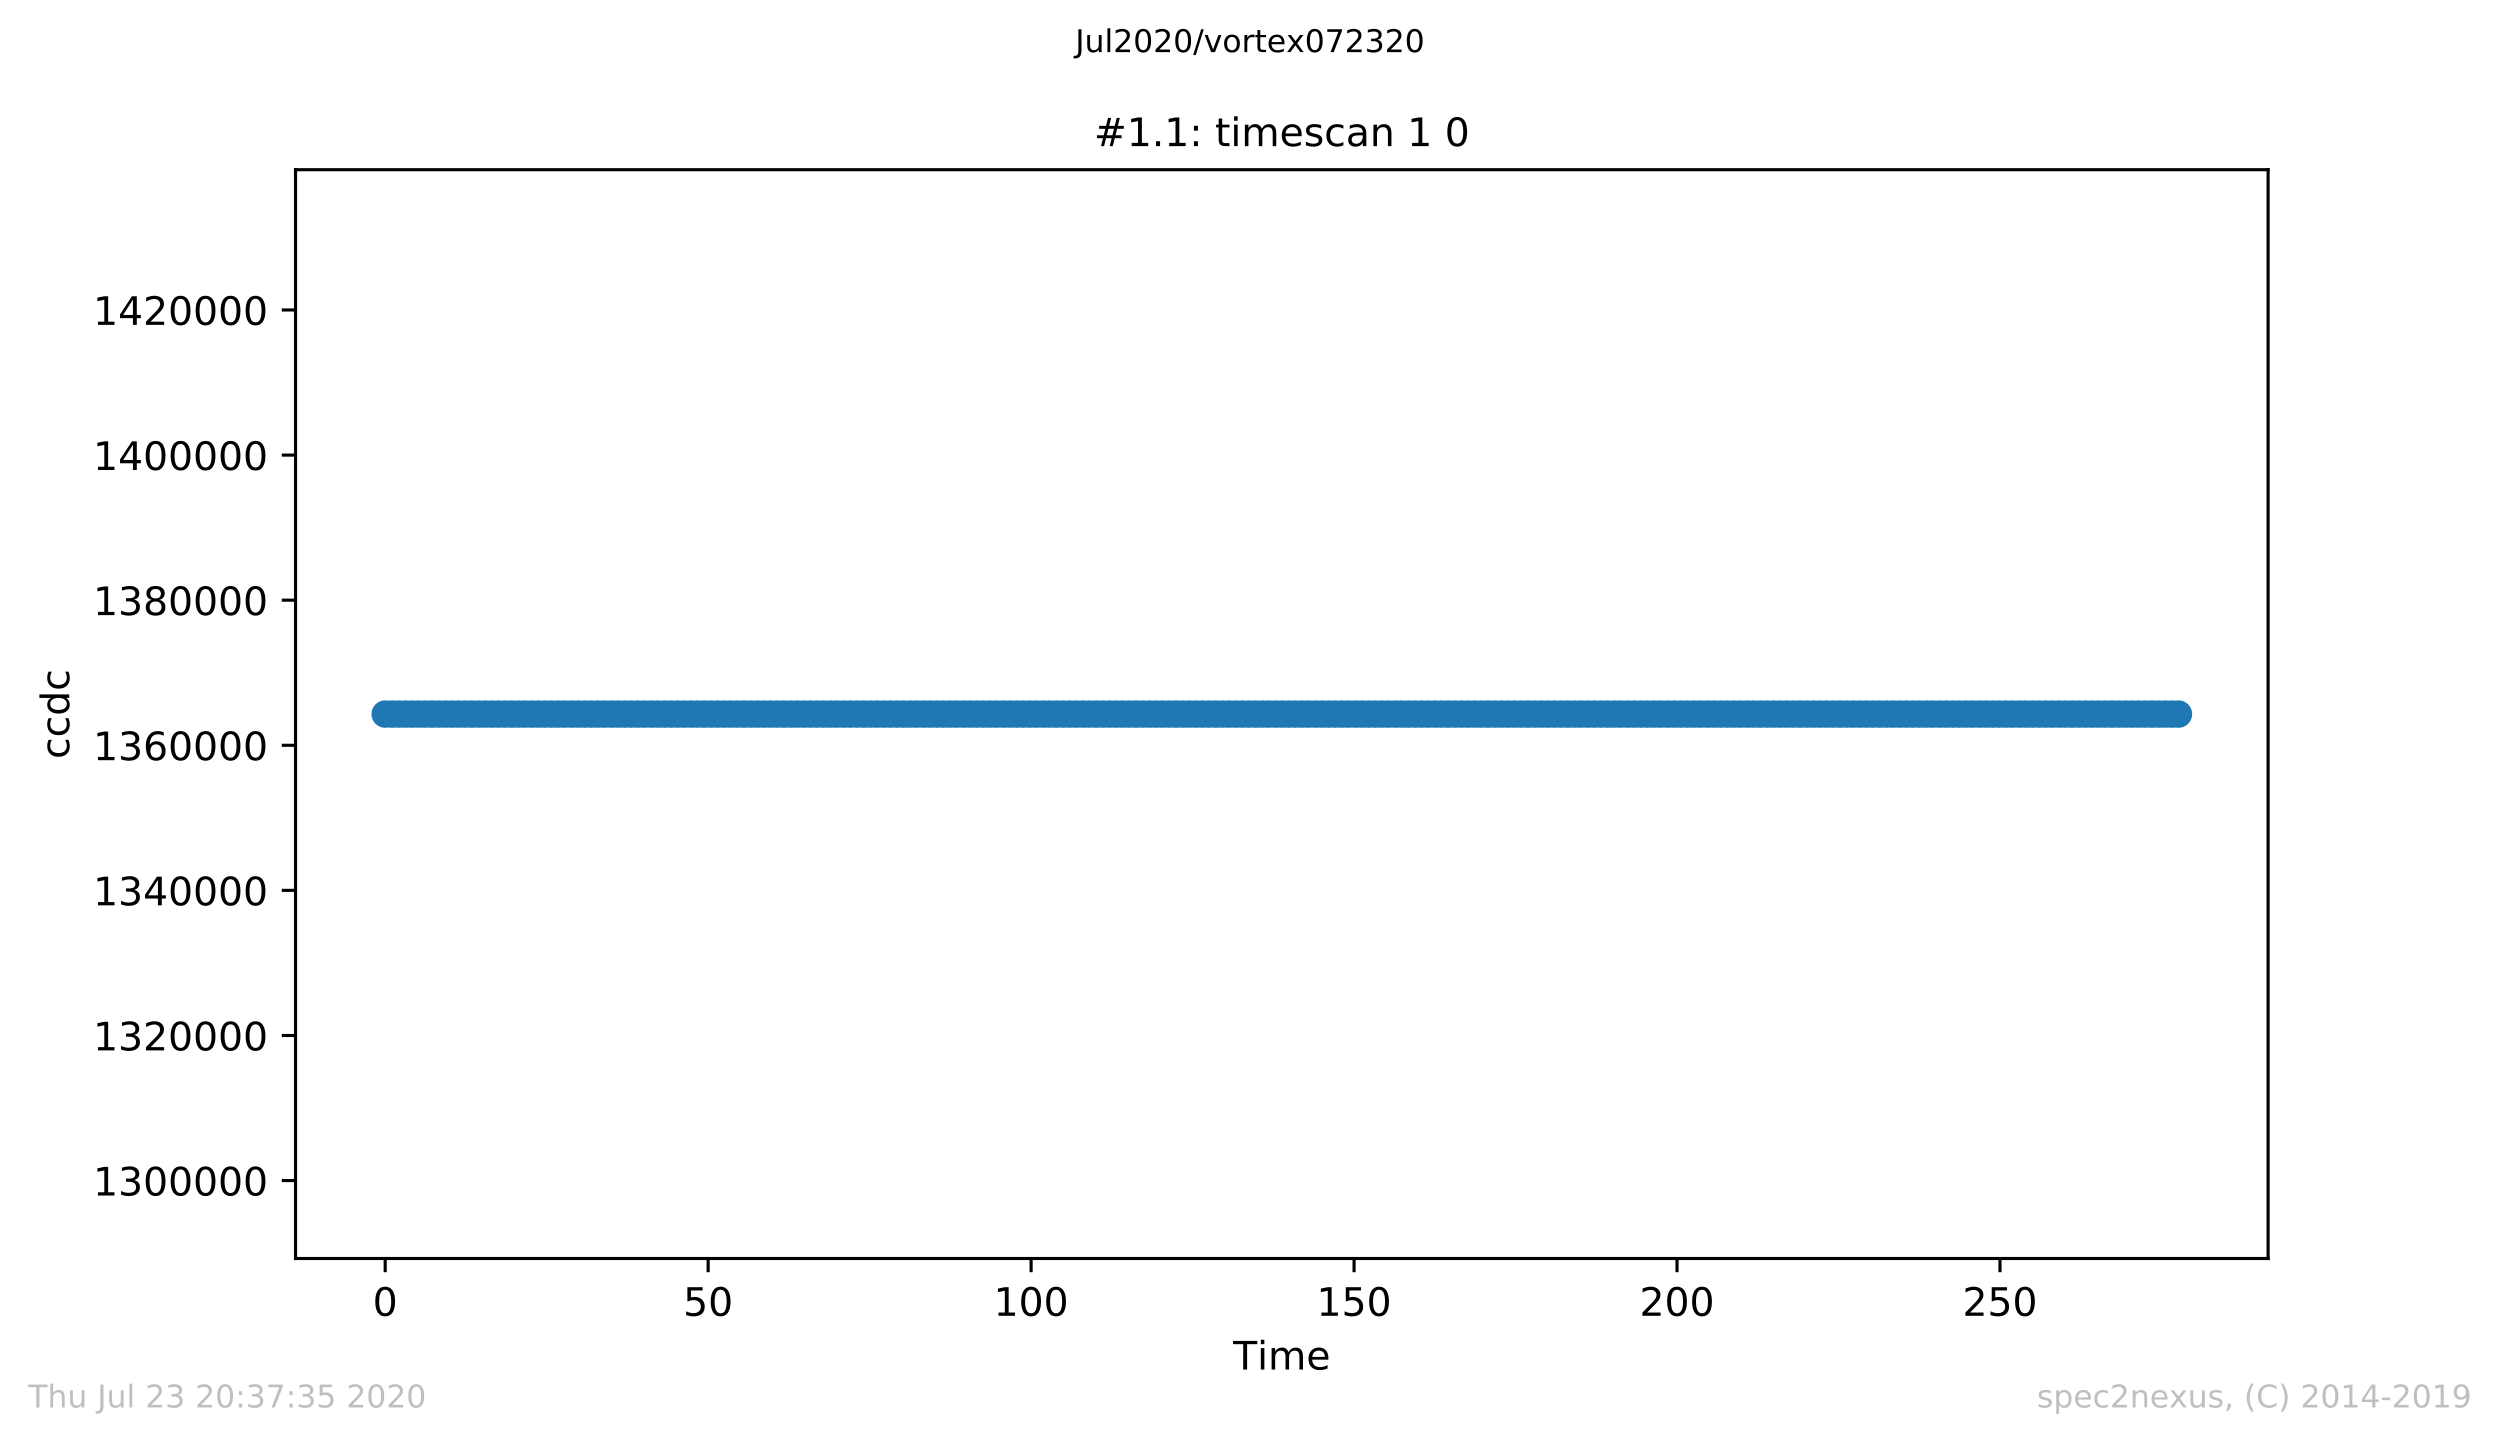 <?xml version="1.0" encoding="utf-8" standalone="no"?>
<!DOCTYPE svg PUBLIC "-//W3C//DTD SVG 1.1//EN"
  "http://www.w3.org/Graphics/SVG/1.1/DTD/svg11.dtd">
<!-- Created with matplotlib (https://matplotlib.org/) -->
<svg height="367.2pt" version="1.1" viewBox="0 0 636.48 367.2" width="636.48pt" xmlns="http://www.w3.org/2000/svg" xmlns:xlink="http://www.w3.org/1999/xlink">
 <defs>
  <style type="text/css">
*{stroke-linecap:butt;stroke-linejoin:round;}
  </style>
 </defs>
 <g id="figure_1">
  <g id="patch_1">
   <path d="M 0 367.2 
L 636.48 367.2 
L 636.48 0 
L 0 0 
z
" style="fill:#ffffff;"/>
  </g>
  <g id="axes_1">
   <g id="patch_2">
    <path d="M 75.24 320.4 
L 577.44 320.4 
L 577.44 43.2 
L 75.24 43.2 
z
" style="fill:#ffffff;"/>
   </g>
   <g id="matplotlib.axis_1">
    <g id="xtick_1">
     <g id="line2d_1">
      <defs>
       <path d="M 0 0 
L 0 3.5 
" id="me4921067c9" style="stroke:#000000;stroke-width:0.8;"/>
      </defs>
      <g>
       <use style="stroke:#000000;stroke-width:0.8;" x="98.065" xlink:href="#me4921067c9" y="320.4"/>
      </g>
     </g>
     <g id="text_1">
      <!-- 0 -->
      <defs>
       <path d="M 31.781 66.406 
Q 24.172 66.406 20.328 58.906 
Q 16.5 51.422 16.5 36.375 
Q 16.5 21.391 20.328 13.891 
Q 24.172 6.391 31.781 6.391 
Q 39.453 6.391 43.281 13.891 
Q 47.125 21.391 47.125 36.375 
Q 47.125 51.422 43.281 58.906 
Q 39.453 66.406 31.781 66.406 
z
M 31.781 74.219 
Q 44.047 74.219 50.516 64.516 
Q 56.984 54.828 56.984 36.375 
Q 56.984 17.969 50.516 8.266 
Q 44.047 -1.422 31.781 -1.422 
Q 19.531 -1.422 13.062 8.266 
Q 6.594 17.969 6.594 36.375 
Q 6.594 54.828 13.062 64.516 
Q 19.531 74.219 31.781 74.219 
z
" id="DejaVuSans-48"/>
      </defs>
      <g transform="translate(94.883 334.998)scale(0.1 -0.1)">
       <use xlink:href="#DejaVuSans-48"/>
      </g>
     </g>
    </g>
    <g id="xtick_2">
     <g id="line2d_2">
      <g>
       <use style="stroke:#000000;stroke-width:0.8;" x="180.288" xlink:href="#me4921067c9" y="320.4"/>
      </g>
     </g>
     <g id="text_2">
      <!-- 50 -->
      <defs>
       <path d="M 10.797 72.906 
L 49.516 72.906 
L 49.516 64.594 
L 19.828 64.594 
L 19.828 46.734 
Q 21.969 47.469 24.109 47.828 
Q 26.266 48.188 28.422 48.188 
Q 40.625 48.188 47.75 41.5 
Q 54.891 34.812 54.891 23.391 
Q 54.891 11.625 47.562 5.094 
Q 40.234 -1.422 26.906 -1.422 
Q 22.312 -1.422 17.547 -0.641 
Q 12.797 0.141 7.719 1.703 
L 7.719 11.625 
Q 12.109 9.234 16.797 8.062 
Q 21.484 6.891 26.703 6.891 
Q 35.156 6.891 40.078 11.328 
Q 45.016 15.766 45.016 23.391 
Q 45.016 31 40.078 35.438 
Q 35.156 39.891 26.703 39.891 
Q 22.75 39.891 18.812 39.016 
Q 14.891 38.141 10.797 36.281 
z
" id="DejaVuSans-53"/>
      </defs>
      <g transform="translate(173.925 334.998)scale(0.1 -0.1)">
       <use xlink:href="#DejaVuSans-53"/>
       <use x="63.623" xlink:href="#DejaVuSans-48"/>
      </g>
     </g>
    </g>
    <g id="xtick_3">
     <g id="line2d_3">
      <g>
       <use style="stroke:#000000;stroke-width:0.8;" x="262.511" xlink:href="#me4921067c9" y="320.4"/>
      </g>
     </g>
     <g id="text_3">
      <!-- 100 -->
      <defs>
       <path d="M 12.406 8.297 
L 28.516 8.297 
L 28.516 63.922 
L 10.984 60.406 
L 10.984 69.391 
L 28.422 72.906 
L 38.281 72.906 
L 38.281 8.297 
L 54.391 8.297 
L 54.391 0 
L 12.406 0 
z
" id="DejaVuSans-49"/>
      </defs>
      <g transform="translate(252.967 334.998)scale(0.1 -0.1)">
       <use xlink:href="#DejaVuSans-49"/>
       <use x="63.623" xlink:href="#DejaVuSans-48"/>
       <use x="127.246" xlink:href="#DejaVuSans-48"/>
      </g>
     </g>
    </g>
    <g id="xtick_4">
     <g id="line2d_4">
      <g>
       <use style="stroke:#000000;stroke-width:0.8;" x="344.734" xlink:href="#me4921067c9" y="320.4"/>
      </g>
     </g>
     <g id="text_4">
      <!-- 150 -->
      <g transform="translate(335.19 334.998)scale(0.1 -0.1)">
       <use xlink:href="#DejaVuSans-49"/>
       <use x="63.623" xlink:href="#DejaVuSans-53"/>
       <use x="127.246" xlink:href="#DejaVuSans-48"/>
      </g>
     </g>
    </g>
    <g id="xtick_5">
     <g id="line2d_5">
      <g>
       <use style="stroke:#000000;stroke-width:0.8;" x="426.957" xlink:href="#me4921067c9" y="320.4"/>
      </g>
     </g>
     <g id="text_5">
      <!-- 200 -->
      <defs>
       <path d="M 19.188 8.297 
L 53.609 8.297 
L 53.609 0 
L 7.328 0 
L 7.328 8.297 
Q 12.938 14.109 22.625 23.891 
Q 32.328 33.688 34.812 36.531 
Q 39.547 41.844 41.422 45.531 
Q 43.312 49.219 43.312 52.781 
Q 43.312 58.594 39.234 62.25 
Q 35.156 65.922 28.609 65.922 
Q 23.969 65.922 18.812 64.312 
Q 13.672 62.703 7.812 59.422 
L 7.812 69.391 
Q 13.766 71.781 18.938 73 
Q 24.125 74.219 28.422 74.219 
Q 39.75 74.219 46.484 68.547 
Q 53.219 62.891 53.219 53.422 
Q 53.219 48.922 51.531 44.891 
Q 49.859 40.875 45.406 35.406 
Q 44.188 33.984 37.641 27.219 
Q 31.109 20.453 19.188 8.297 
z
" id="DejaVuSans-50"/>
      </defs>
      <g transform="translate(417.413 334.998)scale(0.1 -0.1)">
       <use xlink:href="#DejaVuSans-50"/>
       <use x="63.623" xlink:href="#DejaVuSans-48"/>
       <use x="127.246" xlink:href="#DejaVuSans-48"/>
      </g>
     </g>
    </g>
    <g id="xtick_6">
     <g id="line2d_6">
      <g>
       <use style="stroke:#000000;stroke-width:0.8;" x="509.18" xlink:href="#me4921067c9" y="320.4"/>
      </g>
     </g>
     <g id="text_6">
      <!-- 250 -->
      <g transform="translate(499.636 334.998)scale(0.1 -0.1)">
       <use xlink:href="#DejaVuSans-50"/>
       <use x="63.623" xlink:href="#DejaVuSans-53"/>
       <use x="127.246" xlink:href="#DejaVuSans-48"/>
      </g>
     </g>
    </g>
    <g id="text_7">
     <!-- Time -->
     <defs>
      <path d="M -0.297 72.906 
L 61.375 72.906 
L 61.375 64.594 
L 35.5 64.594 
L 35.5 0 
L 25.594 0 
L 25.594 64.594 
L -0.297 64.594 
z
" id="DejaVuSans-84"/>
      <path d="M 9.422 54.688 
L 18.406 54.688 
L 18.406 0 
L 9.422 0 
z
M 9.422 75.984 
L 18.406 75.984 
L 18.406 64.594 
L 9.422 64.594 
z
" id="DejaVuSans-105"/>
      <path d="M 52 44.188 
Q 55.375 50.25 60.062 53.125 
Q 64.75 56 71.094 56 
Q 79.641 56 84.281 50.016 
Q 88.922 44.047 88.922 33.016 
L 88.922 0 
L 79.891 0 
L 79.891 32.719 
Q 79.891 40.578 77.094 44.375 
Q 74.312 48.188 68.609 48.188 
Q 61.625 48.188 57.562 43.547 
Q 53.516 38.922 53.516 30.906 
L 53.516 0 
L 44.484 0 
L 44.484 32.719 
Q 44.484 40.625 41.703 44.406 
Q 38.922 48.188 33.109 48.188 
Q 26.219 48.188 22.156 43.531 
Q 18.109 38.875 18.109 30.906 
L 18.109 0 
L 9.078 0 
L 9.078 54.688 
L 18.109 54.688 
L 18.109 46.188 
Q 21.188 51.219 25.484 53.609 
Q 29.781 56 35.688 56 
Q 41.656 56 45.828 52.969 
Q 50 49.953 52 44.188 
z
" id="DejaVuSans-109"/>
      <path d="M 56.203 29.594 
L 56.203 25.203 
L 14.891 25.203 
Q 15.484 15.922 20.484 11.062 
Q 25.484 6.203 34.422 6.203 
Q 39.594 6.203 44.453 7.469 
Q 49.312 8.734 54.109 11.281 
L 54.109 2.781 
Q 49.266 0.734 44.188 -0.344 
Q 39.109 -1.422 33.891 -1.422 
Q 20.797 -1.422 13.156 6.188 
Q 5.516 13.812 5.516 26.812 
Q 5.516 40.234 12.766 48.109 
Q 20.016 56 32.328 56 
Q 43.359 56 49.781 48.891 
Q 56.203 41.797 56.203 29.594 
z
M 47.219 32.234 
Q 47.125 39.594 43.094 43.984 
Q 39.062 48.391 32.422 48.391 
Q 24.906 48.391 20.391 44.141 
Q 15.875 39.891 15.188 32.172 
z
" id="DejaVuSans-101"/>
     </defs>
     <g transform="translate(313.952 348.677)scale(0.1 -0.1)">
      <use xlink:href="#DejaVuSans-84"/>
      <use x="61.037" xlink:href="#DejaVuSans-105"/>
      <use x="88.82" xlink:href="#DejaVuSans-109"/>
      <use x="186.232" xlink:href="#DejaVuSans-101"/>
     </g>
    </g>
   </g>
   <g id="matplotlib.axis_2">
    <g id="ytick_1">
     <g id="line2d_7">
      <defs>
       <path d="M 0 0 
L -3.5 0 
" id="mf09d97ebc2" style="stroke:#000000;stroke-width:0.8;"/>
      </defs>
      <g>
       <use style="stroke:#000000;stroke-width:0.8;" x="75.24" xlink:href="#mf09d97ebc2" y="300.569"/>
      </g>
     </g>
     <g id="text_8">
      <!-- 1300000 -->
      <defs>
       <path d="M 40.578 39.312 
Q 47.656 37.797 51.625 33 
Q 55.609 28.219 55.609 21.188 
Q 55.609 10.406 48.188 4.484 
Q 40.766 -1.422 27.094 -1.422 
Q 22.516 -1.422 17.656 -0.516 
Q 12.797 0.391 7.625 2.203 
L 7.625 11.719 
Q 11.719 9.328 16.594 8.109 
Q 21.484 6.891 26.812 6.891 
Q 36.078 6.891 40.938 10.547 
Q 45.797 14.203 45.797 21.188 
Q 45.797 27.641 41.281 31.266 
Q 36.766 34.906 28.719 34.906 
L 20.219 34.906 
L 20.219 43.016 
L 29.109 43.016 
Q 36.375 43.016 40.234 45.922 
Q 44.094 48.828 44.094 54.297 
Q 44.094 59.906 40.109 62.906 
Q 36.141 65.922 28.719 65.922 
Q 24.656 65.922 20.016 65.031 
Q 15.375 64.156 9.812 62.312 
L 9.812 71.094 
Q 15.438 72.656 20.344 73.438 
Q 25.25 74.219 29.594 74.219 
Q 40.828 74.219 47.359 69.109 
Q 53.906 64.016 53.906 55.328 
Q 53.906 49.266 50.438 45.094 
Q 46.969 40.922 40.578 39.312 
z
" id="DejaVuSans-51"/>
      </defs>
      <g transform="translate(23.703 304.368)scale(0.1 -0.1)">
       <use xlink:href="#DejaVuSans-49"/>
       <use x="63.623" xlink:href="#DejaVuSans-51"/>
       <use x="127.246" xlink:href="#DejaVuSans-48"/>
       <use x="190.869" xlink:href="#DejaVuSans-48"/>
       <use x="254.492" xlink:href="#DejaVuSans-48"/>
       <use x="318.115" xlink:href="#DejaVuSans-48"/>
       <use x="381.738" xlink:href="#DejaVuSans-48"/>
      </g>
     </g>
    </g>
    <g id="ytick_2">
     <g id="line2d_8">
      <g>
       <use style="stroke:#000000;stroke-width:0.8;" x="75.24" xlink:href="#mf09d97ebc2" y="263.627"/>
      </g>
     </g>
     <g id="text_9">
      <!-- 1320000 -->
      <g transform="translate(23.703 267.426)scale(0.1 -0.1)">
       <use xlink:href="#DejaVuSans-49"/>
       <use x="63.623" xlink:href="#DejaVuSans-51"/>
       <use x="127.246" xlink:href="#DejaVuSans-50"/>
       <use x="190.869" xlink:href="#DejaVuSans-48"/>
       <use x="254.492" xlink:href="#DejaVuSans-48"/>
       <use x="318.115" xlink:href="#DejaVuSans-48"/>
       <use x="381.738" xlink:href="#DejaVuSans-48"/>
      </g>
     </g>
    </g>
    <g id="ytick_3">
     <g id="line2d_9">
      <g>
       <use style="stroke:#000000;stroke-width:0.8;" x="75.24" xlink:href="#mf09d97ebc2" y="226.685"/>
      </g>
     </g>
     <g id="text_10">
      <!-- 1340000 -->
      <defs>
       <path d="M 37.797 64.312 
L 12.891 25.391 
L 37.797 25.391 
z
M 35.203 72.906 
L 47.609 72.906 
L 47.609 25.391 
L 58.016 25.391 
L 58.016 17.188 
L 47.609 17.188 
L 47.609 0 
L 37.797 0 
L 37.797 17.188 
L 4.891 17.188 
L 4.891 26.703 
z
" id="DejaVuSans-52"/>
      </defs>
      <g transform="translate(23.703 230.484)scale(0.1 -0.1)">
       <use xlink:href="#DejaVuSans-49"/>
       <use x="63.623" xlink:href="#DejaVuSans-51"/>
       <use x="127.246" xlink:href="#DejaVuSans-52"/>
       <use x="190.869" xlink:href="#DejaVuSans-48"/>
       <use x="254.492" xlink:href="#DejaVuSans-48"/>
       <use x="318.115" xlink:href="#DejaVuSans-48"/>
       <use x="381.738" xlink:href="#DejaVuSans-48"/>
      </g>
     </g>
    </g>
    <g id="ytick_4">
     <g id="line2d_10">
      <g>
       <use style="stroke:#000000;stroke-width:0.8;" x="75.24" xlink:href="#mf09d97ebc2" y="189.743"/>
      </g>
     </g>
     <g id="text_11">
      <!-- 1360000 -->
      <defs>
       <path d="M 33.016 40.375 
Q 26.375 40.375 22.484 35.828 
Q 18.609 31.297 18.609 23.391 
Q 18.609 15.531 22.484 10.953 
Q 26.375 6.391 33.016 6.391 
Q 39.656 6.391 43.531 10.953 
Q 47.406 15.531 47.406 23.391 
Q 47.406 31.297 43.531 35.828 
Q 39.656 40.375 33.016 40.375 
z
M 52.594 71.297 
L 52.594 62.312 
Q 48.875 64.062 45.094 64.984 
Q 41.312 65.922 37.594 65.922 
Q 27.828 65.922 22.672 59.328 
Q 17.531 52.734 16.797 39.406 
Q 19.672 43.656 24.016 45.922 
Q 28.375 48.188 33.594 48.188 
Q 44.578 48.188 50.953 41.516 
Q 57.328 34.859 57.328 23.391 
Q 57.328 12.156 50.688 5.359 
Q 44.047 -1.422 33.016 -1.422 
Q 20.359 -1.422 13.672 8.266 
Q 6.984 17.969 6.984 36.375 
Q 6.984 53.656 15.188 63.938 
Q 23.391 74.219 37.203 74.219 
Q 40.922 74.219 44.703 73.484 
Q 48.484 72.75 52.594 71.297 
z
" id="DejaVuSans-54"/>
      </defs>
      <g transform="translate(23.703 193.542)scale(0.1 -0.1)">
       <use xlink:href="#DejaVuSans-49"/>
       <use x="63.623" xlink:href="#DejaVuSans-51"/>
       <use x="127.246" xlink:href="#DejaVuSans-54"/>
       <use x="190.869" xlink:href="#DejaVuSans-48"/>
       <use x="254.492" xlink:href="#DejaVuSans-48"/>
       <use x="318.115" xlink:href="#DejaVuSans-48"/>
       <use x="381.738" xlink:href="#DejaVuSans-48"/>
      </g>
     </g>
    </g>
    <g id="ytick_5">
     <g id="line2d_11">
      <g>
       <use style="stroke:#000000;stroke-width:0.8;" x="75.24" xlink:href="#mf09d97ebc2" y="152.801"/>
      </g>
     </g>
     <g id="text_12">
      <!-- 1380000 -->
      <defs>
       <path d="M 31.781 34.625 
Q 24.75 34.625 20.719 30.859 
Q 16.703 27.094 16.703 20.516 
Q 16.703 13.922 20.719 10.156 
Q 24.75 6.391 31.781 6.391 
Q 38.812 6.391 42.859 10.172 
Q 46.922 13.969 46.922 20.516 
Q 46.922 27.094 42.891 30.859 
Q 38.875 34.625 31.781 34.625 
z
M 21.922 38.812 
Q 15.578 40.375 12.031 44.719 
Q 8.5 49.078 8.5 55.328 
Q 8.5 64.062 14.719 69.141 
Q 20.953 74.219 31.781 74.219 
Q 42.672 74.219 48.875 69.141 
Q 55.078 64.062 55.078 55.328 
Q 55.078 49.078 51.531 44.719 
Q 48 40.375 41.703 38.812 
Q 48.828 37.156 52.797 32.312 
Q 56.781 27.484 56.781 20.516 
Q 56.781 9.906 50.312 4.234 
Q 43.844 -1.422 31.781 -1.422 
Q 19.734 -1.422 13.25 4.234 
Q 6.781 9.906 6.781 20.516 
Q 6.781 27.484 10.781 32.312 
Q 14.797 37.156 21.922 38.812 
z
M 18.312 54.391 
Q 18.312 48.734 21.844 45.562 
Q 25.391 42.391 31.781 42.391 
Q 38.141 42.391 41.719 45.562 
Q 45.312 48.734 45.312 54.391 
Q 45.312 60.062 41.719 63.234 
Q 38.141 66.406 31.781 66.406 
Q 25.391 66.406 21.844 63.234 
Q 18.312 60.062 18.312 54.391 
z
" id="DejaVuSans-56"/>
      </defs>
      <g transform="translate(23.703 156.6)scale(0.1 -0.1)">
       <use xlink:href="#DejaVuSans-49"/>
       <use x="63.623" xlink:href="#DejaVuSans-51"/>
       <use x="127.246" xlink:href="#DejaVuSans-56"/>
       <use x="190.869" xlink:href="#DejaVuSans-48"/>
       <use x="254.492" xlink:href="#DejaVuSans-48"/>
       <use x="318.115" xlink:href="#DejaVuSans-48"/>
       <use x="381.738" xlink:href="#DejaVuSans-48"/>
      </g>
     </g>
    </g>
    <g id="ytick_6">
     <g id="line2d_12">
      <g>
       <use style="stroke:#000000;stroke-width:0.8;" x="75.24" xlink:href="#mf09d97ebc2" y="115.858"/>
      </g>
     </g>
     <g id="text_13">
      <!-- 1400000 -->
      <g transform="translate(23.703 119.658)scale(0.1 -0.1)">
       <use xlink:href="#DejaVuSans-49"/>
       <use x="63.623" xlink:href="#DejaVuSans-52"/>
       <use x="127.246" xlink:href="#DejaVuSans-48"/>
       <use x="190.869" xlink:href="#DejaVuSans-48"/>
       <use x="254.492" xlink:href="#DejaVuSans-48"/>
       <use x="318.115" xlink:href="#DejaVuSans-48"/>
       <use x="381.738" xlink:href="#DejaVuSans-48"/>
      </g>
     </g>
    </g>
    <g id="ytick_7">
     <g id="line2d_13">
      <g>
       <use style="stroke:#000000;stroke-width:0.8;" x="75.24" xlink:href="#mf09d97ebc2" y="78.916"/>
      </g>
     </g>
     <g id="text_14">
      <!-- 1420000 -->
      <g transform="translate(23.703 82.716)scale(0.1 -0.1)">
       <use xlink:href="#DejaVuSans-49"/>
       <use x="63.623" xlink:href="#DejaVuSans-52"/>
       <use x="127.246" xlink:href="#DejaVuSans-50"/>
       <use x="190.869" xlink:href="#DejaVuSans-48"/>
       <use x="254.492" xlink:href="#DejaVuSans-48"/>
       <use x="318.115" xlink:href="#DejaVuSans-48"/>
       <use x="381.738" xlink:href="#DejaVuSans-48"/>
      </g>
     </g>
    </g>
    <g id="text_15">
     <!-- ccdc -->
     <defs>
      <path d="M 48.781 52.594 
L 48.781 44.188 
Q 44.969 46.297 41.141 47.344 
Q 37.312 48.391 33.406 48.391 
Q 24.656 48.391 19.812 42.844 
Q 14.984 37.312 14.984 27.297 
Q 14.984 17.281 19.812 11.734 
Q 24.656 6.203 33.406 6.203 
Q 37.312 6.203 41.141 7.25 
Q 44.969 8.297 48.781 10.406 
L 48.781 2.094 
Q 45.016 0.344 40.984 -0.531 
Q 36.969 -1.422 32.422 -1.422 
Q 20.062 -1.422 12.781 6.344 
Q 5.516 14.109 5.516 27.297 
Q 5.516 40.672 12.859 48.328 
Q 20.219 56 33.016 56 
Q 37.156 56 41.109 55.141 
Q 45.062 54.297 48.781 52.594 
z
" id="DejaVuSans-99"/>
      <path d="M 45.406 46.391 
L 45.406 75.984 
L 54.391 75.984 
L 54.391 0 
L 45.406 0 
L 45.406 8.203 
Q 42.578 3.328 38.25 0.953 
Q 33.938 -1.422 27.875 -1.422 
Q 17.969 -1.422 11.734 6.484 
Q 5.516 14.406 5.516 27.297 
Q 5.516 40.188 11.734 48.094 
Q 17.969 56 27.875 56 
Q 33.938 56 38.25 53.625 
Q 42.578 51.266 45.406 46.391 
z
M 14.797 27.297 
Q 14.797 17.391 18.875 11.75 
Q 22.953 6.109 30.078 6.109 
Q 37.203 6.109 41.297 11.75 
Q 45.406 17.391 45.406 27.297 
Q 45.406 37.203 41.297 42.844 
Q 37.203 48.484 30.078 48.484 
Q 22.953 48.484 18.875 42.844 
Q 14.797 37.203 14.797 27.297 
z
" id="DejaVuSans-100"/>
     </defs>
     <g transform="translate(17.623 193.222)rotate(-90)scale(0.1 -0.1)">
      <use xlink:href="#DejaVuSans-99"/>
      <use x="54.98" xlink:href="#DejaVuSans-99"/>
      <use x="109.961" xlink:href="#DejaVuSans-100"/>
      <use x="173.438" xlink:href="#DejaVuSans-99"/>
     </g>
    </g>
   </g>
   <g id="line2d_14">
    <path clip-path="url(#p627025613a)" d="M 98.067 181.8 
L 554.613 181.8 
L 554.613 181.8 
" style="fill:none;stroke:#1f77b4;stroke-linecap:square;stroke-width:1.5;"/>
    <defs>
     <path d="M 0 3 
C 0.796 3 1.559 2.684 2.121 2.121 
C 2.684 1.559 3 0.796 3 0 
C 3 -0.796 2.684 -1.559 2.121 -2.121 
C 1.559 -2.684 0.796 -3 0 -3 
C -0.796 -3 -1.559 -2.684 -2.121 -2.121 
C -2.684 -1.559 -3 -0.796 -3 0 
C -3 0.796 -2.684 1.559 -2.121 2.121 
C -1.559 2.684 -0.796 3 0 3 
z
" id="m4ec01127e1" style="stroke:#1f77b4;"/>
    </defs>
    <g clip-path="url(#p627025613a)">
     <use style="fill:#1f77b4;stroke:#1f77b4;" x="98.067" xlink:href="#m4ec01127e1" y="181.8"/>
     <use style="fill:#1f77b4;stroke:#1f77b4;" x="99.843" xlink:href="#m4ec01127e1" y="181.8"/>
     <use style="fill:#1f77b4;stroke:#1f77b4;" x="101.532" xlink:href="#m4ec01127e1" y="181.8"/>
     <use style="fill:#1f77b4;stroke:#1f77b4;" x="103.22" xlink:href="#m4ec01127e1" y="181.8"/>
     <use style="fill:#1f77b4;stroke:#1f77b4;" x="104.91" xlink:href="#m4ec01127e1" y="181.8"/>
     <use style="fill:#1f77b4;stroke:#1f77b4;" x="106.614" xlink:href="#m4ec01127e1" y="181.8"/>
     <use style="fill:#1f77b4;stroke:#1f77b4;" x="108.302" xlink:href="#m4ec01127e1" y="181.8"/>
     <use style="fill:#1f77b4;stroke:#1f77b4;" x="109.99" xlink:href="#m4ec01127e1" y="181.8"/>
     <use style="fill:#1f77b4;stroke:#1f77b4;" x="111.679" xlink:href="#m4ec01127e1" y="181.8"/>
     <use style="fill:#1f77b4;stroke:#1f77b4;" x="113.367" xlink:href="#m4ec01127e1" y="181.8"/>
     <use style="fill:#1f77b4;stroke:#1f77b4;" x="115.057" xlink:href="#m4ec01127e1" y="181.8"/>
     <use style="fill:#1f77b4;stroke:#1f77b4;" x="116.747" xlink:href="#m4ec01127e1" y="181.8"/>
     <use style="fill:#1f77b4;stroke:#1f77b4;" x="118.437" xlink:href="#m4ec01127e1" y="181.8"/>
     <use style="fill:#1f77b4;stroke:#1f77b4;" x="120.124" xlink:href="#m4ec01127e1" y="181.8"/>
     <use style="fill:#1f77b4;stroke:#1f77b4;" x="121.83" xlink:href="#m4ec01127e1" y="181.8"/>
     <use style="fill:#1f77b4;stroke:#1f77b4;" x="123.522" xlink:href="#m4ec01127e1" y="181.8"/>
     <use style="fill:#1f77b4;stroke:#1f77b4;" x="125.211" xlink:href="#m4ec01127e1" y="181.8"/>
     <use style="fill:#1f77b4;stroke:#1f77b4;" x="126.902" xlink:href="#m4ec01127e1" y="181.8"/>
     <use style="fill:#1f77b4;stroke:#1f77b4;" x="128.592" xlink:href="#m4ec01127e1" y="181.8"/>
     <use style="fill:#1f77b4;stroke:#1f77b4;" x="130.28" xlink:href="#m4ec01127e1" y="181.8"/>
     <use style="fill:#1f77b4;stroke:#1f77b4;" x="131.967" xlink:href="#m4ec01127e1" y="181.8"/>
     <use style="fill:#1f77b4;stroke:#1f77b4;" x="133.657" xlink:href="#m4ec01127e1" y="181.8"/>
     <use style="fill:#1f77b4;stroke:#1f77b4;" x="135.345" xlink:href="#m4ec01127e1" y="181.8"/>
     <use style="fill:#1f77b4;stroke:#1f77b4;" x="137.035" xlink:href="#m4ec01127e1" y="181.8"/>
     <use style="fill:#1f77b4;stroke:#1f77b4;" x="138.724" xlink:href="#m4ec01127e1" y="181.8"/>
     <use style="fill:#1f77b4;stroke:#1f77b4;" x="140.414" xlink:href="#m4ec01127e1" y="181.8"/>
     <use style="fill:#1f77b4;stroke:#1f77b4;" x="142.102" xlink:href="#m4ec01127e1" y="181.8"/>
     <use style="fill:#1f77b4;stroke:#1f77b4;" x="143.793" xlink:href="#m4ec01127e1" y="181.8"/>
     <use style="fill:#1f77b4;stroke:#1f77b4;" x="145.484" xlink:href="#m4ec01127e1" y="181.8"/>
     <use style="fill:#1f77b4;stroke:#1f77b4;" x="147.172" xlink:href="#m4ec01127e1" y="181.8"/>
     <use style="fill:#1f77b4;stroke:#1f77b4;" x="148.862" xlink:href="#m4ec01127e1" y="181.8"/>
     <use style="fill:#1f77b4;stroke:#1f77b4;" x="150.551" xlink:href="#m4ec01127e1" y="181.8"/>
     <use style="fill:#1f77b4;stroke:#1f77b4;" x="152.246" xlink:href="#m4ec01127e1" y="181.8"/>
     <use style="fill:#1f77b4;stroke:#1f77b4;" x="153.941" xlink:href="#m4ec01127e1" y="181.8"/>
     <use style="fill:#1f77b4;stroke:#1f77b4;" x="155.634" xlink:href="#m4ec01127e1" y="181.8"/>
     <use style="fill:#1f77b4;stroke:#1f77b4;" x="157.325" xlink:href="#m4ec01127e1" y="181.8"/>
     <use style="fill:#1f77b4;stroke:#1f77b4;" x="159.016" xlink:href="#m4ec01127e1" y="181.8"/>
     <use style="fill:#1f77b4;stroke:#1f77b4;" x="160.703" xlink:href="#m4ec01127e1" y="181.8"/>
     <use style="fill:#1f77b4;stroke:#1f77b4;" x="162.397" xlink:href="#m4ec01127e1" y="181.8"/>
     <use style="fill:#1f77b4;stroke:#1f77b4;" x="164.084" xlink:href="#m4ec01127e1" y="181.8"/>
     <use style="fill:#1f77b4;stroke:#1f77b4;" x="165.773" xlink:href="#m4ec01127e1" y="181.8"/>
     <use style="fill:#1f77b4;stroke:#1f77b4;" x="167.466" xlink:href="#m4ec01127e1" y="181.8"/>
     <use style="fill:#1f77b4;stroke:#1f77b4;" x="169.157" xlink:href="#m4ec01127e1" y="181.8"/>
     <use style="fill:#1f77b4;stroke:#1f77b4;" x="170.844" xlink:href="#m4ec01127e1" y="181.8"/>
     <use style="fill:#1f77b4;stroke:#1f77b4;" x="172.532" xlink:href="#m4ec01127e1" y="181.8"/>
     <use style="fill:#1f77b4;stroke:#1f77b4;" x="174.219" xlink:href="#m4ec01127e1" y="181.8"/>
     <use style="fill:#1f77b4;stroke:#1f77b4;" x="175.91" xlink:href="#m4ec01127e1" y="181.8"/>
     <use style="fill:#1f77b4;stroke:#1f77b4;" x="177.601" xlink:href="#m4ec01127e1" y="181.8"/>
     <use style="fill:#1f77b4;stroke:#1f77b4;" x="179.289" xlink:href="#m4ec01127e1" y="181.8"/>
     <use style="fill:#1f77b4;stroke:#1f77b4;" x="180.983" xlink:href="#m4ec01127e1" y="181.8"/>
     <use style="fill:#1f77b4;stroke:#1f77b4;" x="182.672" xlink:href="#m4ec01127e1" y="181.8"/>
     <use style="fill:#1f77b4;stroke:#1f77b4;" x="184.358" xlink:href="#m4ec01127e1" y="181.8"/>
     <use style="fill:#1f77b4;stroke:#1f77b4;" x="186.047" xlink:href="#m4ec01127e1" y="181.8"/>
     <use style="fill:#1f77b4;stroke:#1f77b4;" x="187.738" xlink:href="#m4ec01127e1" y="181.8"/>
     <use style="fill:#1f77b4;stroke:#1f77b4;" x="189.426" xlink:href="#m4ec01127e1" y="181.8"/>
     <use style="fill:#1f77b4;stroke:#1f77b4;" x="191.118" xlink:href="#m4ec01127e1" y="181.8"/>
     <use style="fill:#1f77b4;stroke:#1f77b4;" x="192.808" xlink:href="#m4ec01127e1" y="181.8"/>
     <use style="fill:#1f77b4;stroke:#1f77b4;" x="194.496" xlink:href="#m4ec01127e1" y="181.8"/>
     <use style="fill:#1f77b4;stroke:#1f77b4;" x="196.174" xlink:href="#m4ec01127e1" y="181.8"/>
     <use style="fill:#1f77b4;stroke:#1f77b4;" x="197.864" xlink:href="#m4ec01127e1" y="181.8"/>
     <use style="fill:#1f77b4;stroke:#1f77b4;" x="199.553" xlink:href="#m4ec01127e1" y="181.8"/>
     <use style="fill:#1f77b4;stroke:#1f77b4;" x="201.258" xlink:href="#m4ec01127e1" y="181.8"/>
     <use style="fill:#1f77b4;stroke:#1f77b4;" x="202.946" xlink:href="#m4ec01127e1" y="181.8"/>
     <use style="fill:#1f77b4;stroke:#1f77b4;" x="204.634" xlink:href="#m4ec01127e1" y="181.8"/>
     <use style="fill:#1f77b4;stroke:#1f77b4;" x="206.315" xlink:href="#m4ec01127e1" y="181.8"/>
     <use style="fill:#1f77b4;stroke:#1f77b4;" x="208.002" xlink:href="#m4ec01127e1" y="181.8"/>
     <use style="fill:#1f77b4;stroke:#1f77b4;" x="209.692" xlink:href="#m4ec01127e1" y="181.8"/>
     <use style="fill:#1f77b4;stroke:#1f77b4;" x="211.383" xlink:href="#m4ec01127e1" y="181.8"/>
     <use style="fill:#1f77b4;stroke:#1f77b4;" x="213.07" xlink:href="#m4ec01127e1" y="181.8"/>
     <use style="fill:#1f77b4;stroke:#1f77b4;" x="214.76" xlink:href="#m4ec01127e1" y="181.8"/>
     <use style="fill:#1f77b4;stroke:#1f77b4;" x="216.465" xlink:href="#m4ec01127e1" y="181.8"/>
     <use style="fill:#1f77b4;stroke:#1f77b4;" x="218.205" xlink:href="#m4ec01127e1" y="181.8"/>
     <use style="fill:#1f77b4;stroke:#1f77b4;" x="219.895" xlink:href="#m4ec01127e1" y="181.8"/>
     <use style="fill:#1f77b4;stroke:#1f77b4;" x="221.585" xlink:href="#m4ec01127e1" y="181.8"/>
     <use style="fill:#1f77b4;stroke:#1f77b4;" x="223.292" xlink:href="#m4ec01127e1" y="181.8"/>
     <use style="fill:#1f77b4;stroke:#1f77b4;" x="224.98" xlink:href="#m4ec01127e1" y="181.8"/>
     <use style="fill:#1f77b4;stroke:#1f77b4;" x="226.67" xlink:href="#m4ec01127e1" y="181.8"/>
     <use style="fill:#1f77b4;stroke:#1f77b4;" x="228.364" xlink:href="#m4ec01127e1" y="181.8"/>
     <use style="fill:#1f77b4;stroke:#1f77b4;" x="230.051" xlink:href="#m4ec01127e1" y="181.8"/>
     <use style="fill:#1f77b4;stroke:#1f77b4;" x="231.738" xlink:href="#m4ec01127e1" y="181.8"/>
     <use style="fill:#1f77b4;stroke:#1f77b4;" x="233.429" xlink:href="#m4ec01127e1" y="181.8"/>
     <use style="fill:#1f77b4;stroke:#1f77b4;" x="235.104" xlink:href="#m4ec01127e1" y="181.8"/>
     <use style="fill:#1f77b4;stroke:#1f77b4;" x="236.792" xlink:href="#m4ec01127e1" y="181.8"/>
     <use style="fill:#1f77b4;stroke:#1f77b4;" x="238.484" xlink:href="#m4ec01127e1" y="181.8"/>
     <use style="fill:#1f77b4;stroke:#1f77b4;" x="240.175" xlink:href="#m4ec01127e1" y="181.8"/>
     <use style="fill:#1f77b4;stroke:#1f77b4;" x="241.864" xlink:href="#m4ec01127e1" y="181.8"/>
     <use style="fill:#1f77b4;stroke:#1f77b4;" x="243.554" xlink:href="#m4ec01127e1" y="181.8"/>
     <use style="fill:#1f77b4;stroke:#1f77b4;" x="245.245" xlink:href="#m4ec01127e1" y="181.8"/>
     <use style="fill:#1f77b4;stroke:#1f77b4;" x="246.935" xlink:href="#m4ec01127e1" y="181.8"/>
     <use style="fill:#1f77b4;stroke:#1f77b4;" x="248.623" xlink:href="#m4ec01127e1" y="181.8"/>
     <use style="fill:#1f77b4;stroke:#1f77b4;" x="250.329" xlink:href="#m4ec01127e1" y="181.8"/>
     <use style="fill:#1f77b4;stroke:#1f77b4;" x="252.008" xlink:href="#m4ec01127e1" y="181.8"/>
     <use style="fill:#1f77b4;stroke:#1f77b4;" x="253.714" xlink:href="#m4ec01127e1" y="181.8"/>
     <use style="fill:#1f77b4;stroke:#1f77b4;" x="255.4" xlink:href="#m4ec01127e1" y="181.8"/>
     <use style="fill:#1f77b4;stroke:#1f77b4;" x="257.111" xlink:href="#m4ec01127e1" y="181.8"/>
     <use style="fill:#1f77b4;stroke:#1f77b4;" x="258.799" xlink:href="#m4ec01127e1" y="181.8"/>
     <use style="fill:#1f77b4;stroke:#1f77b4;" x="260.477" xlink:href="#m4ec01127e1" y="181.8"/>
     <use style="fill:#1f77b4;stroke:#1f77b4;" x="262.168" xlink:href="#m4ec01127e1" y="181.8"/>
     <use style="fill:#1f77b4;stroke:#1f77b4;" x="263.862" xlink:href="#m4ec01127e1" y="181.8"/>
     <use style="fill:#1f77b4;stroke:#1f77b4;" x="265.551" xlink:href="#m4ec01127e1" y="181.8"/>
     <use style="fill:#1f77b4;stroke:#1f77b4;" x="267.243" xlink:href="#m4ec01127e1" y="181.8"/>
     <use style="fill:#1f77b4;stroke:#1f77b4;" x="268.934" xlink:href="#m4ec01127e1" y="181.8"/>
     <use style="fill:#1f77b4;stroke:#1f77b4;" x="270.624" xlink:href="#m4ec01127e1" y="181.8"/>
     <use style="fill:#1f77b4;stroke:#1f77b4;" x="272.315" xlink:href="#m4ec01127e1" y="181.8"/>
     <use style="fill:#1f77b4;stroke:#1f77b4;" x="274.004" xlink:href="#m4ec01127e1" y="181.8"/>
     <use style="fill:#1f77b4;stroke:#1f77b4;" x="275.696" xlink:href="#m4ec01127e1" y="181.8"/>
     <use style="fill:#1f77b4;stroke:#1f77b4;" x="277.388" xlink:href="#m4ec01127e1" y="181.8"/>
     <use style="fill:#1f77b4;stroke:#1f77b4;" x="279.092" xlink:href="#m4ec01127e1" y="181.8"/>
     <use style="fill:#1f77b4;stroke:#1f77b4;" x="280.782" xlink:href="#m4ec01127e1" y="181.8"/>
     <use style="fill:#1f77b4;stroke:#1f77b4;" x="282.471" xlink:href="#m4ec01127e1" y="181.8"/>
     <use style="fill:#1f77b4;stroke:#1f77b4;" x="284.16" xlink:href="#m4ec01127e1" y="181.8"/>
     <use style="fill:#1f77b4;stroke:#1f77b4;" x="285.85" xlink:href="#m4ec01127e1" y="181.8"/>
     <use style="fill:#1f77b4;stroke:#1f77b4;" x="287.541" xlink:href="#m4ec01127e1" y="181.8"/>
     <use style="fill:#1f77b4;stroke:#1f77b4;" x="289.233" xlink:href="#m4ec01127e1" y="181.8"/>
     <use style="fill:#1f77b4;stroke:#1f77b4;" x="290.922" xlink:href="#m4ec01127e1" y="181.8"/>
     <use style="fill:#1f77b4;stroke:#1f77b4;" x="292.616" xlink:href="#m4ec01127e1" y="181.8"/>
     <use style="fill:#1f77b4;stroke:#1f77b4;" x="294.306" xlink:href="#m4ec01127e1" y="181.8"/>
     <use style="fill:#1f77b4;stroke:#1f77b4;" x="295.997" xlink:href="#m4ec01127e1" y="181.8"/>
     <use style="fill:#1f77b4;stroke:#1f77b4;" x="297.686" xlink:href="#m4ec01127e1" y="181.8"/>
     <use style="fill:#1f77b4;stroke:#1f77b4;" x="299.376" xlink:href="#m4ec01127e1" y="181.8"/>
     <use style="fill:#1f77b4;stroke:#1f77b4;" x="301.065" xlink:href="#m4ec01127e1" y="181.8"/>
     <use style="fill:#1f77b4;stroke:#1f77b4;" x="302.754" xlink:href="#m4ec01127e1" y="181.8"/>
     <use style="fill:#1f77b4;stroke:#1f77b4;" x="304.443" xlink:href="#m4ec01127e1" y="181.8"/>
     <use style="fill:#1f77b4;stroke:#1f77b4;" x="306.136" xlink:href="#m4ec01127e1" y="181.8"/>
     <use style="fill:#1f77b4;stroke:#1f77b4;" x="307.827" xlink:href="#m4ec01127e1" y="181.8"/>
     <use style="fill:#1f77b4;stroke:#1f77b4;" x="309.518" xlink:href="#m4ec01127e1" y="181.8"/>
     <use style="fill:#1f77b4;stroke:#1f77b4;" x="311.208" xlink:href="#m4ec01127e1" y="181.8"/>
     <use style="fill:#1f77b4;stroke:#1f77b4;" x="312.915" xlink:href="#m4ec01127e1" y="181.8"/>
     <use style="fill:#1f77b4;stroke:#1f77b4;" x="314.605" xlink:href="#m4ec01127e1" y="181.8"/>
     <use style="fill:#1f77b4;stroke:#1f77b4;" x="316.296" xlink:href="#m4ec01127e1" y="181.8"/>
     <use style="fill:#1f77b4;stroke:#1f77b4;" x="317.985" xlink:href="#m4ec01127e1" y="181.8"/>
     <use style="fill:#1f77b4;stroke:#1f77b4;" x="319.677" xlink:href="#m4ec01127e1" y="181.8"/>
     <use style="fill:#1f77b4;stroke:#1f77b4;" x="321.366" xlink:href="#m4ec01127e1" y="181.8"/>
     <use style="fill:#1f77b4;stroke:#1f77b4;" x="323.055" xlink:href="#m4ec01127e1" y="181.8"/>
     <use style="fill:#1f77b4;stroke:#1f77b4;" x="324.742" xlink:href="#m4ec01127e1" y="181.8"/>
     <use style="fill:#1f77b4;stroke:#1f77b4;" x="326.429" xlink:href="#m4ec01127e1" y="181.8"/>
     <use style="fill:#1f77b4;stroke:#1f77b4;" x="328.116" xlink:href="#m4ec01127e1" y="181.8"/>
     <use style="fill:#1f77b4;stroke:#1f77b4;" x="329.807" xlink:href="#m4ec01127e1" y="181.8"/>
     <use style="fill:#1f77b4;stroke:#1f77b4;" x="331.501" xlink:href="#m4ec01127e1" y="181.8"/>
     <use style="fill:#1f77b4;stroke:#1f77b4;" x="333.19" xlink:href="#m4ec01127e1" y="181.8"/>
     <use style="fill:#1f77b4;stroke:#1f77b4;" x="334.896" xlink:href="#m4ec01127e1" y="181.8"/>
     <use style="fill:#1f77b4;stroke:#1f77b4;" x="336.584" xlink:href="#m4ec01127e1" y="181.8"/>
     <use style="fill:#1f77b4;stroke:#1f77b4;" x="338.274" xlink:href="#m4ec01127e1" y="181.8"/>
     <use style="fill:#1f77b4;stroke:#1f77b4;" x="339.965" xlink:href="#m4ec01127e1" y="181.8"/>
     <use style="fill:#1f77b4;stroke:#1f77b4;" x="341.67" xlink:href="#m4ec01127e1" y="181.8"/>
     <use style="fill:#1f77b4;stroke:#1f77b4;" x="343.36" xlink:href="#m4ec01127e1" y="181.8"/>
     <use style="fill:#1f77b4;stroke:#1f77b4;" x="345.051" xlink:href="#m4ec01127e1" y="181.8"/>
     <use style="fill:#1f77b4;stroke:#1f77b4;" x="346.743" xlink:href="#m4ec01127e1" y="181.8"/>
     <use style="fill:#1f77b4;stroke:#1f77b4;" x="348.43" xlink:href="#m4ec01127e1" y="181.8"/>
     <use style="fill:#1f77b4;stroke:#1f77b4;" x="350.119" xlink:href="#m4ec01127e1" y="181.8"/>
     <use style="fill:#1f77b4;stroke:#1f77b4;" x="351.806" xlink:href="#m4ec01127e1" y="181.8"/>
     <use style="fill:#1f77b4;stroke:#1f77b4;" x="353.495" xlink:href="#m4ec01127e1" y="181.8"/>
     <use style="fill:#1f77b4;stroke:#1f77b4;" x="355.186" xlink:href="#m4ec01127e1" y="181.8"/>
     <use style="fill:#1f77b4;stroke:#1f77b4;" x="356.873" xlink:href="#m4ec01127e1" y="181.8"/>
     <use style="fill:#1f77b4;stroke:#1f77b4;" x="358.562" xlink:href="#m4ec01127e1" y="181.8"/>
     <use style="fill:#1f77b4;stroke:#1f77b4;" x="360.249" xlink:href="#m4ec01127e1" y="181.8"/>
     <use style="fill:#1f77b4;stroke:#1f77b4;" x="361.936" xlink:href="#m4ec01127e1" y="181.8"/>
     <use style="fill:#1f77b4;stroke:#1f77b4;" x="363.628" xlink:href="#m4ec01127e1" y="181.8"/>
     <use style="fill:#1f77b4;stroke:#1f77b4;" x="365.319" xlink:href="#m4ec01127e1" y="181.8"/>
     <use style="fill:#1f77b4;stroke:#1f77b4;" x="367.009" xlink:href="#m4ec01127e1" y="181.8"/>
     <use style="fill:#1f77b4;stroke:#1f77b4;" x="368.7" xlink:href="#m4ec01127e1" y="181.8"/>
     <use style="fill:#1f77b4;stroke:#1f77b4;" x="370.387" xlink:href="#m4ec01127e1" y="181.8"/>
     <use style="fill:#1f77b4;stroke:#1f77b4;" x="372.083" xlink:href="#m4ec01127e1" y="181.8"/>
     <use style="fill:#1f77b4;stroke:#1f77b4;" x="373.788" xlink:href="#m4ec01127e1" y="181.8"/>
     <use style="fill:#1f77b4;stroke:#1f77b4;" x="375.478" xlink:href="#m4ec01127e1" y="181.8"/>
     <use style="fill:#1f77b4;stroke:#1f77b4;" x="377.167" xlink:href="#m4ec01127e1" y="181.8"/>
     <use style="fill:#1f77b4;stroke:#1f77b4;" x="378.856" xlink:href="#m4ec01127e1" y="181.8"/>
     <use style="fill:#1f77b4;stroke:#1f77b4;" x="380.547" xlink:href="#m4ec01127e1" y="181.8"/>
     <use style="fill:#1f77b4;stroke:#1f77b4;" x="382.237" xlink:href="#m4ec01127e1" y="181.8"/>
     <use style="fill:#1f77b4;stroke:#1f77b4;" x="383.926" xlink:href="#m4ec01127e1" y="181.8"/>
     <use style="fill:#1f77b4;stroke:#1f77b4;" x="385.617" xlink:href="#m4ec01127e1" y="181.8"/>
     <use style="fill:#1f77b4;stroke:#1f77b4;" x="387.305" xlink:href="#m4ec01127e1" y="181.8"/>
     <use style="fill:#1f77b4;stroke:#1f77b4;" x="388.994" xlink:href="#m4ec01127e1" y="181.8"/>
     <use style="fill:#1f77b4;stroke:#1f77b4;" x="390.683" xlink:href="#m4ec01127e1" y="181.8"/>
     <use style="fill:#1f77b4;stroke:#1f77b4;" x="392.374" xlink:href="#m4ec01127e1" y="181.8"/>
     <use style="fill:#1f77b4;stroke:#1f77b4;" x="394.064" xlink:href="#m4ec01127e1" y="181.8"/>
     <use style="fill:#1f77b4;stroke:#1f77b4;" x="395.756" xlink:href="#m4ec01127e1" y="181.8"/>
     <use style="fill:#1f77b4;stroke:#1f77b4;" x="397.447" xlink:href="#m4ec01127e1" y="181.8"/>
     <use style="fill:#1f77b4;stroke:#1f77b4;" x="399.137" xlink:href="#m4ec01127e1" y="181.8"/>
     <use style="fill:#1f77b4;stroke:#1f77b4;" x="400.829" xlink:href="#m4ec01127e1" y="181.8"/>
     <use style="fill:#1f77b4;stroke:#1f77b4;" x="402.518" xlink:href="#m4ec01127e1" y="181.8"/>
     <use style="fill:#1f77b4;stroke:#1f77b4;" x="404.206" xlink:href="#m4ec01127e1" y="181.8"/>
     <use style="fill:#1f77b4;stroke:#1f77b4;" x="405.896" xlink:href="#m4ec01127e1" y="181.8"/>
     <use style="fill:#1f77b4;stroke:#1f77b4;" x="407.588" xlink:href="#m4ec01127e1" y="181.8"/>
     <use style="fill:#1f77b4;stroke:#1f77b4;" x="409.279" xlink:href="#m4ec01127e1" y="181.8"/>
     <use style="fill:#1f77b4;stroke:#1f77b4;" x="410.968" xlink:href="#m4ec01127e1" y="181.8"/>
     <use style="fill:#1f77b4;stroke:#1f77b4;" x="412.661" xlink:href="#m4ec01127e1" y="181.8"/>
     <use style="fill:#1f77b4;stroke:#1f77b4;" x="414.353" xlink:href="#m4ec01127e1" y="181.8"/>
     <use style="fill:#1f77b4;stroke:#1f77b4;" x="416.042" xlink:href="#m4ec01127e1" y="181.8"/>
     <use style="fill:#1f77b4;stroke:#1f77b4;" x="417.733" xlink:href="#m4ec01127e1" y="181.8"/>
     <use style="fill:#1f77b4;stroke:#1f77b4;" x="419.423" xlink:href="#m4ec01127e1" y="181.8"/>
     <use style="fill:#1f77b4;stroke:#1f77b4;" x="421.112" xlink:href="#m4ec01127e1" y="181.8"/>
     <use style="fill:#1f77b4;stroke:#1f77b4;" x="422.801" xlink:href="#m4ec01127e1" y="181.8"/>
     <use style="fill:#1f77b4;stroke:#1f77b4;" x="424.49" xlink:href="#m4ec01127e1" y="181.8"/>
     <use style="fill:#1f77b4;stroke:#1f77b4;" x="426.197" xlink:href="#m4ec01127e1" y="181.8"/>
     <use style="fill:#1f77b4;stroke:#1f77b4;" x="427.886" xlink:href="#m4ec01127e1" y="181.8"/>
     <use style="fill:#1f77b4;stroke:#1f77b4;" x="429.591" xlink:href="#m4ec01127e1" y="181.8"/>
     <use style="fill:#1f77b4;stroke:#1f77b4;" x="431.28" xlink:href="#m4ec01127e1" y="181.8"/>
     <use style="fill:#1f77b4;stroke:#1f77b4;" x="432.967" xlink:href="#m4ec01127e1" y="181.8"/>
     <use style="fill:#1f77b4;stroke:#1f77b4;" x="434.653" xlink:href="#m4ec01127e1" y="181.8"/>
     <use style="fill:#1f77b4;stroke:#1f77b4;" x="436.342" xlink:href="#m4ec01127e1" y="181.8"/>
     <use style="fill:#1f77b4;stroke:#1f77b4;" x="438.027" xlink:href="#m4ec01127e1" y="181.8"/>
     <use style="fill:#1f77b4;stroke:#1f77b4;" x="439.716" xlink:href="#m4ec01127e1" y="181.8"/>
     <use style="fill:#1f77b4;stroke:#1f77b4;" x="441.403" xlink:href="#m4ec01127e1" y="181.8"/>
     <use style="fill:#1f77b4;stroke:#1f77b4;" x="443.094" xlink:href="#m4ec01127e1" y="181.8"/>
     <use style="fill:#1f77b4;stroke:#1f77b4;" x="444.784" xlink:href="#m4ec01127e1" y="181.8"/>
     <use style="fill:#1f77b4;stroke:#1f77b4;" x="446.471" xlink:href="#m4ec01127e1" y="181.8"/>
     <use style="fill:#1f77b4;stroke:#1f77b4;" x="448.159" xlink:href="#m4ec01127e1" y="181.8"/>
     <use style="fill:#1f77b4;stroke:#1f77b4;" x="449.844" xlink:href="#m4ec01127e1" y="181.8"/>
     <use style="fill:#1f77b4;stroke:#1f77b4;" x="451.53" xlink:href="#m4ec01127e1" y="181.8"/>
     <use style="fill:#1f77b4;stroke:#1f77b4;" x="453.215" xlink:href="#m4ec01127e1" y="181.8"/>
     <use style="fill:#1f77b4;stroke:#1f77b4;" x="454.906" xlink:href="#m4ec01127e1" y="181.8"/>
     <use style="fill:#1f77b4;stroke:#1f77b4;" x="456.595" xlink:href="#m4ec01127e1" y="181.8"/>
     <use style="fill:#1f77b4;stroke:#1f77b4;" x="458.284" xlink:href="#m4ec01127e1" y="181.8"/>
     <use style="fill:#1f77b4;stroke:#1f77b4;" x="459.971" xlink:href="#m4ec01127e1" y="181.8"/>
     <use style="fill:#1f77b4;stroke:#1f77b4;" x="461.66" xlink:href="#m4ec01127e1" y="181.8"/>
     <use style="fill:#1f77b4;stroke:#1f77b4;" x="463.35" xlink:href="#m4ec01127e1" y="181.8"/>
     <use style="fill:#1f77b4;stroke:#1f77b4;" x="465.037" xlink:href="#m4ec01127e1" y="181.8"/>
     <use style="fill:#1f77b4;stroke:#1f77b4;" x="466.73" xlink:href="#m4ec01127e1" y="181.8"/>
     <use style="fill:#1f77b4;stroke:#1f77b4;" x="468.418" xlink:href="#m4ec01127e1" y="181.8"/>
     <use style="fill:#1f77b4;stroke:#1f77b4;" x="470.106" xlink:href="#m4ec01127e1" y="181.8"/>
     <use style="fill:#1f77b4;stroke:#1f77b4;" x="471.796" xlink:href="#m4ec01127e1" y="181.8"/>
     <use style="fill:#1f77b4;stroke:#1f77b4;" x="473.487" xlink:href="#m4ec01127e1" y="181.8"/>
     <use style="fill:#1f77b4;stroke:#1f77b4;" x="475.175" xlink:href="#m4ec01127e1" y="181.8"/>
     <use style="fill:#1f77b4;stroke:#1f77b4;" x="476.859" xlink:href="#m4ec01127e1" y="181.8"/>
     <use style="fill:#1f77b4;stroke:#1f77b4;" x="478.548" xlink:href="#m4ec01127e1" y="181.8"/>
     <use style="fill:#1f77b4;stroke:#1f77b4;" x="480.239" xlink:href="#m4ec01127e1" y="181.8"/>
     <use style="fill:#1f77b4;stroke:#1f77b4;" x="481.944" xlink:href="#m4ec01127e1" y="181.8"/>
     <use style="fill:#1f77b4;stroke:#1f77b4;" x="483.633" xlink:href="#m4ec01127e1" y="181.8"/>
     <use style="fill:#1f77b4;stroke:#1f77b4;" x="485.337" xlink:href="#m4ec01127e1" y="181.8"/>
     <use style="fill:#1f77b4;stroke:#1f77b4;" x="487.025" xlink:href="#m4ec01127e1" y="181.8"/>
     <use style="fill:#1f77b4;stroke:#1f77b4;" x="488.719" xlink:href="#m4ec01127e1" y="181.8"/>
     <use style="fill:#1f77b4;stroke:#1f77b4;" x="490.406" xlink:href="#m4ec01127e1" y="181.8"/>
     <use style="fill:#1f77b4;stroke:#1f77b4;" x="492.095" xlink:href="#m4ec01127e1" y="181.8"/>
     <use style="fill:#1f77b4;stroke:#1f77b4;" x="493.784" xlink:href="#m4ec01127e1" y="181.8"/>
     <use style="fill:#1f77b4;stroke:#1f77b4;" x="495.473" xlink:href="#m4ec01127e1" y="181.8"/>
     <use style="fill:#1f77b4;stroke:#1f77b4;" x="497.164" xlink:href="#m4ec01127e1" y="181.8"/>
     <use style="fill:#1f77b4;stroke:#1f77b4;" x="498.854" xlink:href="#m4ec01127e1" y="181.8"/>
     <use style="fill:#1f77b4;stroke:#1f77b4;" x="500.543" xlink:href="#m4ec01127e1" y="181.8"/>
     <use style="fill:#1f77b4;stroke:#1f77b4;" x="502.23" xlink:href="#m4ec01127e1" y="181.8"/>
     <use style="fill:#1f77b4;stroke:#1f77b4;" x="503.921" xlink:href="#m4ec01127e1" y="181.8"/>
     <use style="fill:#1f77b4;stroke:#1f77b4;" x="505.609" xlink:href="#m4ec01127e1" y="181.8"/>
     <use style="fill:#1f77b4;stroke:#1f77b4;" x="507.297" xlink:href="#m4ec01127e1" y="181.8"/>
     <use style="fill:#1f77b4;stroke:#1f77b4;" x="508.984" xlink:href="#m4ec01127e1" y="181.8"/>
     <use style="fill:#1f77b4;stroke:#1f77b4;" x="510.676" xlink:href="#m4ec01127e1" y="181.8"/>
     <use style="fill:#1f77b4;stroke:#1f77b4;" x="512.365" xlink:href="#m4ec01127e1" y="181.8"/>
     <use style="fill:#1f77b4;stroke:#1f77b4;" x="514.052" xlink:href="#m4ec01127e1" y="181.8"/>
     <use style="fill:#1f77b4;stroke:#1f77b4;" x="515.738" xlink:href="#m4ec01127e1" y="181.8"/>
     <use style="fill:#1f77b4;stroke:#1f77b4;" x="517.425" xlink:href="#m4ec01127e1" y="181.8"/>
     <use style="fill:#1f77b4;stroke:#1f77b4;" x="519.117" xlink:href="#m4ec01127e1" y="181.8"/>
     <use style="fill:#1f77b4;stroke:#1f77b4;" x="520.806" xlink:href="#m4ec01127e1" y="181.8"/>
     <use style="fill:#1f77b4;stroke:#1f77b4;" x="522.493" xlink:href="#m4ec01127e1" y="181.8"/>
     <use style="fill:#1f77b4;stroke:#1f77b4;" x="524.187" xlink:href="#m4ec01127e1" y="181.8"/>
     <use style="fill:#1f77b4;stroke:#1f77b4;" x="525.879" xlink:href="#m4ec01127e1" y="181.8"/>
     <use style="fill:#1f77b4;stroke:#1f77b4;" x="527.568" xlink:href="#m4ec01127e1" y="181.8"/>
     <use style="fill:#1f77b4;stroke:#1f77b4;" x="529.258" xlink:href="#m4ec01127e1" y="181.8"/>
     <use style="fill:#1f77b4;stroke:#1f77b4;" x="530.951" xlink:href="#m4ec01127e1" y="181.8"/>
     <use style="fill:#1f77b4;stroke:#1f77b4;" x="532.639" xlink:href="#m4ec01127e1" y="181.8"/>
     <use style="fill:#1f77b4;stroke:#1f77b4;" x="534.328" xlink:href="#m4ec01127e1" y="181.8"/>
     <use style="fill:#1f77b4;stroke:#1f77b4;" x="536.016" xlink:href="#m4ec01127e1" y="181.8"/>
     <use style="fill:#1f77b4;stroke:#1f77b4;" x="537.708" xlink:href="#m4ec01127e1" y="181.8"/>
     <use style="fill:#1f77b4;stroke:#1f77b4;" x="539.4" xlink:href="#m4ec01127e1" y="181.8"/>
     <use style="fill:#1f77b4;stroke:#1f77b4;" x="541.087" xlink:href="#m4ec01127e1" y="181.8"/>
     <use style="fill:#1f77b4;stroke:#1f77b4;" x="542.781" xlink:href="#m4ec01127e1" y="181.8"/>
     <use style="fill:#1f77b4;stroke:#1f77b4;" x="544.471" xlink:href="#m4ec01127e1" y="181.8"/>
     <use style="fill:#1f77b4;stroke:#1f77b4;" x="546.162" xlink:href="#m4ec01127e1" y="181.8"/>
     <use style="fill:#1f77b4;stroke:#1f77b4;" x="547.852" xlink:href="#m4ec01127e1" y="181.8"/>
     <use style="fill:#1f77b4;stroke:#1f77b4;" x="549.541" xlink:href="#m4ec01127e1" y="181.8"/>
     <use style="fill:#1f77b4;stroke:#1f77b4;" x="551.23" xlink:href="#m4ec01127e1" y="181.8"/>
     <use style="fill:#1f77b4;stroke:#1f77b4;" x="552.921" xlink:href="#m4ec01127e1" y="181.8"/>
     <use style="fill:#1f77b4;stroke:#1f77b4;" x="554.613" xlink:href="#m4ec01127e1" y="181.8"/>
    </g>
   </g>
   <g id="patch_3">
    <path d="M 75.24 320.4 
L 75.24 43.2 
" style="fill:none;stroke:#000000;stroke-linecap:square;stroke-linejoin:miter;stroke-width:0.8;"/>
   </g>
   <g id="patch_4">
    <path d="M 577.44 320.4 
L 577.44 43.2 
" style="fill:none;stroke:#000000;stroke-linecap:square;stroke-linejoin:miter;stroke-width:0.8;"/>
   </g>
   <g id="patch_5">
    <path d="M 75.24 320.4 
L 577.44 320.4 
" style="fill:none;stroke:#000000;stroke-linecap:square;stroke-linejoin:miter;stroke-width:0.8;"/>
   </g>
   <g id="patch_6">
    <path d="M 75.24 43.2 
L 577.44 43.2 
" style="fill:none;stroke:#000000;stroke-linecap:square;stroke-linejoin:miter;stroke-width:0.8;"/>
   </g>
   <g id="text_16">
    <!-- #1.1: timescan 1 0 -->
    <defs>
     <path d="M 51.125 44 
L 36.922 44 
L 32.812 27.688 
L 47.125 27.688 
z
M 43.797 71.781 
L 38.719 51.516 
L 52.984 51.516 
L 58.109 71.781 
L 65.922 71.781 
L 60.891 51.516 
L 76.125 51.516 
L 76.125 44 
L 58.984 44 
L 54.984 27.688 
L 70.516 27.688 
L 70.516 20.219 
L 53.078 20.219 
L 48 0 
L 40.188 0 
L 45.219 20.219 
L 30.906 20.219 
L 25.875 0 
L 18.016 0 
L 23.094 20.219 
L 7.719 20.219 
L 7.719 27.688 
L 24.906 27.688 
L 29 44 
L 13.281 44 
L 13.281 51.516 
L 30.906 51.516 
L 35.891 71.781 
z
" id="DejaVuSans-35"/>
     <path d="M 10.688 12.406 
L 21 12.406 
L 21 0 
L 10.688 0 
z
" id="DejaVuSans-46"/>
     <path d="M 11.719 12.406 
L 22.016 12.406 
L 22.016 0 
L 11.719 0 
z
M 11.719 51.703 
L 22.016 51.703 
L 22.016 39.312 
L 11.719 39.312 
z
" id="DejaVuSans-58"/>
     <path id="DejaVuSans-32"/>
     <path d="M 18.312 70.219 
L 18.312 54.688 
L 36.812 54.688 
L 36.812 47.703 
L 18.312 47.703 
L 18.312 18.016 
Q 18.312 11.328 20.141 9.422 
Q 21.969 7.516 27.594 7.516 
L 36.812 7.516 
L 36.812 0 
L 27.594 0 
Q 17.188 0 13.234 3.875 
Q 9.281 7.766 9.281 18.016 
L 9.281 47.703 
L 2.688 47.703 
L 2.688 54.688 
L 9.281 54.688 
L 9.281 70.219 
z
" id="DejaVuSans-116"/>
     <path d="M 44.281 53.078 
L 44.281 44.578 
Q 40.484 46.531 36.375 47.5 
Q 32.281 48.484 27.875 48.484 
Q 21.188 48.484 17.844 46.438 
Q 14.5 44.391 14.5 40.281 
Q 14.5 37.156 16.891 35.375 
Q 19.281 33.594 26.516 31.984 
L 29.594 31.297 
Q 39.156 29.25 43.188 25.516 
Q 47.219 21.781 47.219 15.094 
Q 47.219 7.469 41.188 3.016 
Q 35.156 -1.422 24.609 -1.422 
Q 20.219 -1.422 15.453 -0.562 
Q 10.688 0.297 5.422 2 
L 5.422 11.281 
Q 10.406 8.688 15.234 7.391 
Q 20.062 6.109 24.812 6.109 
Q 31.156 6.109 34.562 8.281 
Q 37.984 10.453 37.984 14.406 
Q 37.984 18.062 35.516 20.016 
Q 33.062 21.969 24.703 23.781 
L 21.578 24.516 
Q 13.234 26.266 9.516 29.906 
Q 5.812 33.547 5.812 39.891 
Q 5.812 47.609 11.281 51.797 
Q 16.75 56 26.812 56 
Q 31.781 56 36.172 55.266 
Q 40.578 54.547 44.281 53.078 
z
" id="DejaVuSans-115"/>
     <path d="M 34.281 27.484 
Q 23.391 27.484 19.188 25 
Q 14.984 22.516 14.984 16.5 
Q 14.984 11.719 18.141 8.906 
Q 21.297 6.109 26.703 6.109 
Q 34.188 6.109 38.703 11.406 
Q 43.219 16.703 43.219 25.484 
L 43.219 27.484 
z
M 52.203 31.203 
L 52.203 0 
L 43.219 0 
L 43.219 8.297 
Q 40.141 3.328 35.547 0.953 
Q 30.953 -1.422 24.312 -1.422 
Q 15.922 -1.422 10.953 3.297 
Q 6 8.016 6 15.922 
Q 6 25.141 12.172 29.828 
Q 18.359 34.516 30.609 34.516 
L 43.219 34.516 
L 43.219 35.406 
Q 43.219 41.609 39.141 45 
Q 35.062 48.391 27.688 48.391 
Q 23 48.391 18.547 47.266 
Q 14.109 46.141 10.016 43.891 
L 10.016 52.203 
Q 14.938 54.109 19.578 55.047 
Q 24.219 56 28.609 56 
Q 40.484 56 46.344 49.844 
Q 52.203 43.703 52.203 31.203 
z
" id="DejaVuSans-97"/>
     <path d="M 54.891 33.016 
L 54.891 0 
L 45.906 0 
L 45.906 32.719 
Q 45.906 40.484 42.875 44.328 
Q 39.844 48.188 33.797 48.188 
Q 26.516 48.188 22.312 43.547 
Q 18.109 38.922 18.109 30.906 
L 18.109 0 
L 9.078 0 
L 9.078 54.688 
L 18.109 54.688 
L 18.109 46.188 
Q 21.344 51.125 25.703 53.562 
Q 30.078 56 35.797 56 
Q 45.219 56 50.047 50.172 
Q 54.891 44.344 54.891 33.016 
z
" id="DejaVuSans-110"/>
    </defs>
    <g transform="translate(278.502 37.2)scale(0.1 -0.1)">
     <use xlink:href="#DejaVuSans-35"/>
     <use x="83.789" xlink:href="#DejaVuSans-49"/>
     <use x="147.412" xlink:href="#DejaVuSans-46"/>
     <use x="179.199" xlink:href="#DejaVuSans-49"/>
     <use x="242.822" xlink:href="#DejaVuSans-58"/>
     <use x="276.514" xlink:href="#DejaVuSans-32"/>
     <use x="308.301" xlink:href="#DejaVuSans-116"/>
     <use x="347.51" xlink:href="#DejaVuSans-105"/>
     <use x="375.293" xlink:href="#DejaVuSans-109"/>
     <use x="472.705" xlink:href="#DejaVuSans-101"/>
     <use x="534.229" xlink:href="#DejaVuSans-115"/>
     <use x="586.328" xlink:href="#DejaVuSans-99"/>
     <use x="641.309" xlink:href="#DejaVuSans-97"/>
     <use x="702.588" xlink:href="#DejaVuSans-110"/>
     <use x="765.967" xlink:href="#DejaVuSans-32"/>
     <use x="797.754" xlink:href="#DejaVuSans-49"/>
     <use x="861.377" xlink:href="#DejaVuSans-32"/>
     <use x="893.164" xlink:href="#DejaVuSans-48"/>
    </g>
   </g>
  </g>
  <g id="text_17">
   <!-- Jul2020/vortex072320 -->
   <defs>
    <path d="M 9.812 72.906 
L 19.672 72.906 
L 19.672 5.078 
Q 19.672 -8.109 14.672 -14.062 
Q 9.672 -20.016 -1.422 -20.016 
L -5.172 -20.016 
L -5.172 -11.719 
L -2.094 -11.719 
Q 4.438 -11.719 7.125 -8.047 
Q 9.812 -4.391 9.812 5.078 
z
" id="DejaVuSans-74"/>
    <path d="M 8.5 21.578 
L 8.5 54.688 
L 17.484 54.688 
L 17.484 21.922 
Q 17.484 14.156 20.5 10.266 
Q 23.531 6.391 29.594 6.391 
Q 36.859 6.391 41.078 11.031 
Q 45.312 15.672 45.312 23.688 
L 45.312 54.688 
L 54.297 54.688 
L 54.297 0 
L 45.312 0 
L 45.312 8.406 
Q 42.047 3.422 37.719 1 
Q 33.406 -1.422 27.688 -1.422 
Q 18.266 -1.422 13.375 4.438 
Q 8.5 10.297 8.5 21.578 
z
M 31.109 56 
z
" id="DejaVuSans-117"/>
    <path d="M 9.422 75.984 
L 18.406 75.984 
L 18.406 0 
L 9.422 0 
z
" id="DejaVuSans-108"/>
    <path d="M 25.391 72.906 
L 33.688 72.906 
L 8.297 -9.281 
L 0 -9.281 
z
" id="DejaVuSans-47"/>
    <path d="M 2.984 54.688 
L 12.5 54.688 
L 29.594 8.797 
L 46.688 54.688 
L 56.203 54.688 
L 35.688 0 
L 23.484 0 
z
" id="DejaVuSans-118"/>
    <path d="M 30.609 48.391 
Q 23.391 48.391 19.188 42.75 
Q 14.984 37.109 14.984 27.297 
Q 14.984 17.484 19.156 11.844 
Q 23.344 6.203 30.609 6.203 
Q 37.797 6.203 41.984 11.859 
Q 46.188 17.531 46.188 27.297 
Q 46.188 37.016 41.984 42.703 
Q 37.797 48.391 30.609 48.391 
z
M 30.609 56 
Q 42.328 56 49.016 48.375 
Q 55.719 40.766 55.719 27.297 
Q 55.719 13.875 49.016 6.219 
Q 42.328 -1.422 30.609 -1.422 
Q 18.844 -1.422 12.172 6.219 
Q 5.516 13.875 5.516 27.297 
Q 5.516 40.766 12.172 48.375 
Q 18.844 56 30.609 56 
z
" id="DejaVuSans-111"/>
    <path d="M 41.109 46.297 
Q 39.594 47.172 37.812 47.578 
Q 36.031 48 33.891 48 
Q 26.266 48 22.188 43.047 
Q 18.109 38.094 18.109 28.812 
L 18.109 0 
L 9.078 0 
L 9.078 54.688 
L 18.109 54.688 
L 18.109 46.188 
Q 20.953 51.172 25.484 53.578 
Q 30.031 56 36.531 56 
Q 37.453 56 38.578 55.875 
Q 39.703 55.766 41.062 55.516 
z
" id="DejaVuSans-114"/>
    <path d="M 54.891 54.688 
L 35.109 28.078 
L 55.906 0 
L 45.312 0 
L 29.391 21.484 
L 13.484 0 
L 2.875 0 
L 24.125 28.609 
L 4.688 54.688 
L 15.281 54.688 
L 29.781 35.203 
L 44.281 54.688 
z
" id="DejaVuSans-120"/>
    <path d="M 8.203 72.906 
L 55.078 72.906 
L 55.078 68.703 
L 28.609 0 
L 18.312 0 
L 43.219 64.594 
L 8.203 64.594 
z
" id="DejaVuSans-55"/>
   </defs>
   <g transform="translate(273.761 13.279)scale(0.08 -0.08)">
    <use xlink:href="#DejaVuSans-74"/>
    <use x="29.492" xlink:href="#DejaVuSans-117"/>
    <use x="92.871" xlink:href="#DejaVuSans-108"/>
    <use x="120.654" xlink:href="#DejaVuSans-50"/>
    <use x="184.277" xlink:href="#DejaVuSans-48"/>
    <use x="247.9" xlink:href="#DejaVuSans-50"/>
    <use x="311.523" xlink:href="#DejaVuSans-48"/>
    <use x="375.146" xlink:href="#DejaVuSans-47"/>
    <use x="408.838" xlink:href="#DejaVuSans-118"/>
    <use x="468.018" xlink:href="#DejaVuSans-111"/>
    <use x="529.199" xlink:href="#DejaVuSans-114"/>
    <use x="570.312" xlink:href="#DejaVuSans-116"/>
    <use x="609.521" xlink:href="#DejaVuSans-101"/>
    <use x="671.029" xlink:href="#DejaVuSans-120"/>
    <use x="730.209" xlink:href="#DejaVuSans-48"/>
    <use x="793.832" xlink:href="#DejaVuSans-55"/>
    <use x="857.455" xlink:href="#DejaVuSans-50"/>
    <use x="921.078" xlink:href="#DejaVuSans-51"/>
    <use x="984.701" xlink:href="#DejaVuSans-50"/>
    <use x="1048.324" xlink:href="#DejaVuSans-48"/>
   </g>
  </g>
  <g id="text_18">
   <!-- Thu Jul 23 20:37:35 2020 -->
   <defs>
    <path d="M 54.891 33.016 
L 54.891 0 
L 45.906 0 
L 45.906 32.719 
Q 45.906 40.484 42.875 44.328 
Q 39.844 48.188 33.797 48.188 
Q 26.516 48.188 22.312 43.547 
Q 18.109 38.922 18.109 30.906 
L 18.109 0 
L 9.078 0 
L 9.078 75.984 
L 18.109 75.984 
L 18.109 46.188 
Q 21.344 51.125 25.703 53.562 
Q 30.078 56 35.797 56 
Q 45.219 56 50.047 50.172 
Q 54.891 44.344 54.891 33.016 
z
" id="DejaVuSans-104"/>
   </defs>
   <g style="fill:#808080;opacity:0.5;" transform="translate(7.2 358.336)scale(0.08 -0.08)">
    <use xlink:href="#DejaVuSans-84"/>
    <use x="61.084" xlink:href="#DejaVuSans-104"/>
    <use x="124.463" xlink:href="#DejaVuSans-117"/>
    <use x="187.842" xlink:href="#DejaVuSans-32"/>
    <use x="219.629" xlink:href="#DejaVuSans-74"/>
    <use x="249.121" xlink:href="#DejaVuSans-117"/>
    <use x="312.5" xlink:href="#DejaVuSans-108"/>
    <use x="340.283" xlink:href="#DejaVuSans-32"/>
    <use x="372.07" xlink:href="#DejaVuSans-50"/>
    <use x="435.693" xlink:href="#DejaVuSans-51"/>
    <use x="499.316" xlink:href="#DejaVuSans-32"/>
    <use x="531.104" xlink:href="#DejaVuSans-50"/>
    <use x="594.727" xlink:href="#DejaVuSans-48"/>
    <use x="658.35" xlink:href="#DejaVuSans-58"/>
    <use x="692.041" xlink:href="#DejaVuSans-51"/>
    <use x="755.664" xlink:href="#DejaVuSans-55"/>
    <use x="819.287" xlink:href="#DejaVuSans-58"/>
    <use x="852.979" xlink:href="#DejaVuSans-51"/>
    <use x="916.602" xlink:href="#DejaVuSans-53"/>
    <use x="980.225" xlink:href="#DejaVuSans-32"/>
    <use x="1012.012" xlink:href="#DejaVuSans-50"/>
    <use x="1075.635" xlink:href="#DejaVuSans-48"/>
    <use x="1139.258" xlink:href="#DejaVuSans-50"/>
    <use x="1202.881" xlink:href="#DejaVuSans-48"/>
   </g>
  </g>
  <g id="text_19">
   <!-- spec2nexus, (C) 2014-2019 -->
   <defs>
    <path d="M 18.109 8.203 
L 18.109 -20.797 
L 9.078 -20.797 
L 9.078 54.688 
L 18.109 54.688 
L 18.109 46.391 
Q 20.953 51.266 25.266 53.625 
Q 29.594 56 35.594 56 
Q 45.562 56 51.781 48.094 
Q 58.016 40.188 58.016 27.297 
Q 58.016 14.406 51.781 6.484 
Q 45.562 -1.422 35.594 -1.422 
Q 29.594 -1.422 25.266 0.953 
Q 20.953 3.328 18.109 8.203 
z
M 48.688 27.297 
Q 48.688 37.203 44.609 42.844 
Q 40.531 48.484 33.406 48.484 
Q 26.266 48.484 22.188 42.844 
Q 18.109 37.203 18.109 27.297 
Q 18.109 17.391 22.188 11.75 
Q 26.266 6.109 33.406 6.109 
Q 40.531 6.109 44.609 11.75 
Q 48.688 17.391 48.688 27.297 
z
" id="DejaVuSans-112"/>
    <path d="M 11.719 12.406 
L 22.016 12.406 
L 22.016 4 
L 14.016 -11.625 
L 7.719 -11.625 
L 11.719 4 
z
" id="DejaVuSans-44"/>
    <path d="M 31 75.875 
Q 24.469 64.656 21.281 53.656 
Q 18.109 42.672 18.109 31.391 
Q 18.109 20.125 21.312 9.062 
Q 24.516 -2 31 -13.188 
L 23.188 -13.188 
Q 15.875 -1.703 12.234 9.375 
Q 8.594 20.453 8.594 31.391 
Q 8.594 42.281 12.203 53.312 
Q 15.828 64.359 23.188 75.875 
z
" id="DejaVuSans-40"/>
    <path d="M 64.406 67.281 
L 64.406 56.891 
Q 59.422 61.531 53.781 63.812 
Q 48.141 66.109 41.797 66.109 
Q 29.297 66.109 22.656 58.469 
Q 16.016 50.828 16.016 36.375 
Q 16.016 21.969 22.656 14.328 
Q 29.297 6.688 41.797 6.688 
Q 48.141 6.688 53.781 8.984 
Q 59.422 11.281 64.406 15.922 
L 64.406 5.609 
Q 59.234 2.094 53.438 0.328 
Q 47.656 -1.422 41.219 -1.422 
Q 24.656 -1.422 15.125 8.703 
Q 5.609 18.844 5.609 36.375 
Q 5.609 53.953 15.125 64.078 
Q 24.656 74.219 41.219 74.219 
Q 47.75 74.219 53.531 72.484 
Q 59.328 70.75 64.406 67.281 
z
" id="DejaVuSans-67"/>
    <path d="M 8.016 75.875 
L 15.828 75.875 
Q 23.141 64.359 26.781 53.312 
Q 30.422 42.281 30.422 31.391 
Q 30.422 20.453 26.781 9.375 
Q 23.141 -1.703 15.828 -13.188 
L 8.016 -13.188 
Q 14.5 -2 17.703 9.062 
Q 20.906 20.125 20.906 31.391 
Q 20.906 42.672 17.703 53.656 
Q 14.5 64.656 8.016 75.875 
z
" id="DejaVuSans-41"/>
    <path d="M 4.891 31.391 
L 31.203 31.391 
L 31.203 23.391 
L 4.891 23.391 
z
" id="DejaVuSans-45"/>
    <path d="M 10.984 1.516 
L 10.984 10.5 
Q 14.703 8.734 18.5 7.812 
Q 22.312 6.891 25.984 6.891 
Q 35.75 6.891 40.891 13.453 
Q 46.047 20.016 46.781 33.406 
Q 43.953 29.203 39.594 26.953 
Q 35.25 24.703 29.984 24.703 
Q 19.047 24.703 12.672 31.312 
Q 6.297 37.938 6.297 49.422 
Q 6.297 60.641 12.938 67.422 
Q 19.578 74.219 30.609 74.219 
Q 43.266 74.219 49.922 64.516 
Q 56.594 54.828 56.594 36.375 
Q 56.594 19.141 48.406 8.859 
Q 40.234 -1.422 26.422 -1.422 
Q 22.703 -1.422 18.891 -0.688 
Q 15.094 0.047 10.984 1.516 
z
M 30.609 32.422 
Q 37.25 32.422 41.125 36.953 
Q 45.016 41.5 45.016 49.422 
Q 45.016 57.281 41.125 61.844 
Q 37.25 66.406 30.609 66.406 
Q 23.969 66.406 20.094 61.844 
Q 16.219 57.281 16.219 49.422 
Q 16.219 41.5 20.094 36.953 
Q 23.969 32.422 30.609 32.422 
z
" id="DejaVuSans-57"/>
   </defs>
   <g style="fill:#808080;opacity:0.5;" transform="translate(518.596 358.336)scale(0.08 -0.08)">
    <use xlink:href="#DejaVuSans-115"/>
    <use x="52.1" xlink:href="#DejaVuSans-112"/>
    <use x="115.576" xlink:href="#DejaVuSans-101"/>
    <use x="177.1" xlink:href="#DejaVuSans-99"/>
    <use x="232.08" xlink:href="#DejaVuSans-50"/>
    <use x="295.703" xlink:href="#DejaVuSans-110"/>
    <use x="359.082" xlink:href="#DejaVuSans-101"/>
    <use x="420.59" xlink:href="#DejaVuSans-120"/>
    <use x="479.77" xlink:href="#DejaVuSans-117"/>
    <use x="543.148" xlink:href="#DejaVuSans-115"/>
    <use x="595.248" xlink:href="#DejaVuSans-44"/>
    <use x="627.035" xlink:href="#DejaVuSans-32"/>
    <use x="658.822" xlink:href="#DejaVuSans-40"/>
    <use x="697.836" xlink:href="#DejaVuSans-67"/>
    <use x="767.66" xlink:href="#DejaVuSans-41"/>
    <use x="806.674" xlink:href="#DejaVuSans-32"/>
    <use x="838.461" xlink:href="#DejaVuSans-50"/>
    <use x="902.084" xlink:href="#DejaVuSans-48"/>
    <use x="965.707" xlink:href="#DejaVuSans-49"/>
    <use x="1029.33" xlink:href="#DejaVuSans-52"/>
    <use x="1092.953" xlink:href="#DejaVuSans-45"/>
    <use x="1129.037" xlink:href="#DejaVuSans-50"/>
    <use x="1192.66" xlink:href="#DejaVuSans-48"/>
    <use x="1256.283" xlink:href="#DejaVuSans-49"/>
    <use x="1319.906" xlink:href="#DejaVuSans-57"/>
   </g>
  </g>
 </g>
 <defs>
  <clipPath id="p627025613a">
   <rect height="277.2" width="502.2" x="75.24" y="43.2"/>
  </clipPath>
 </defs>
</svg>
